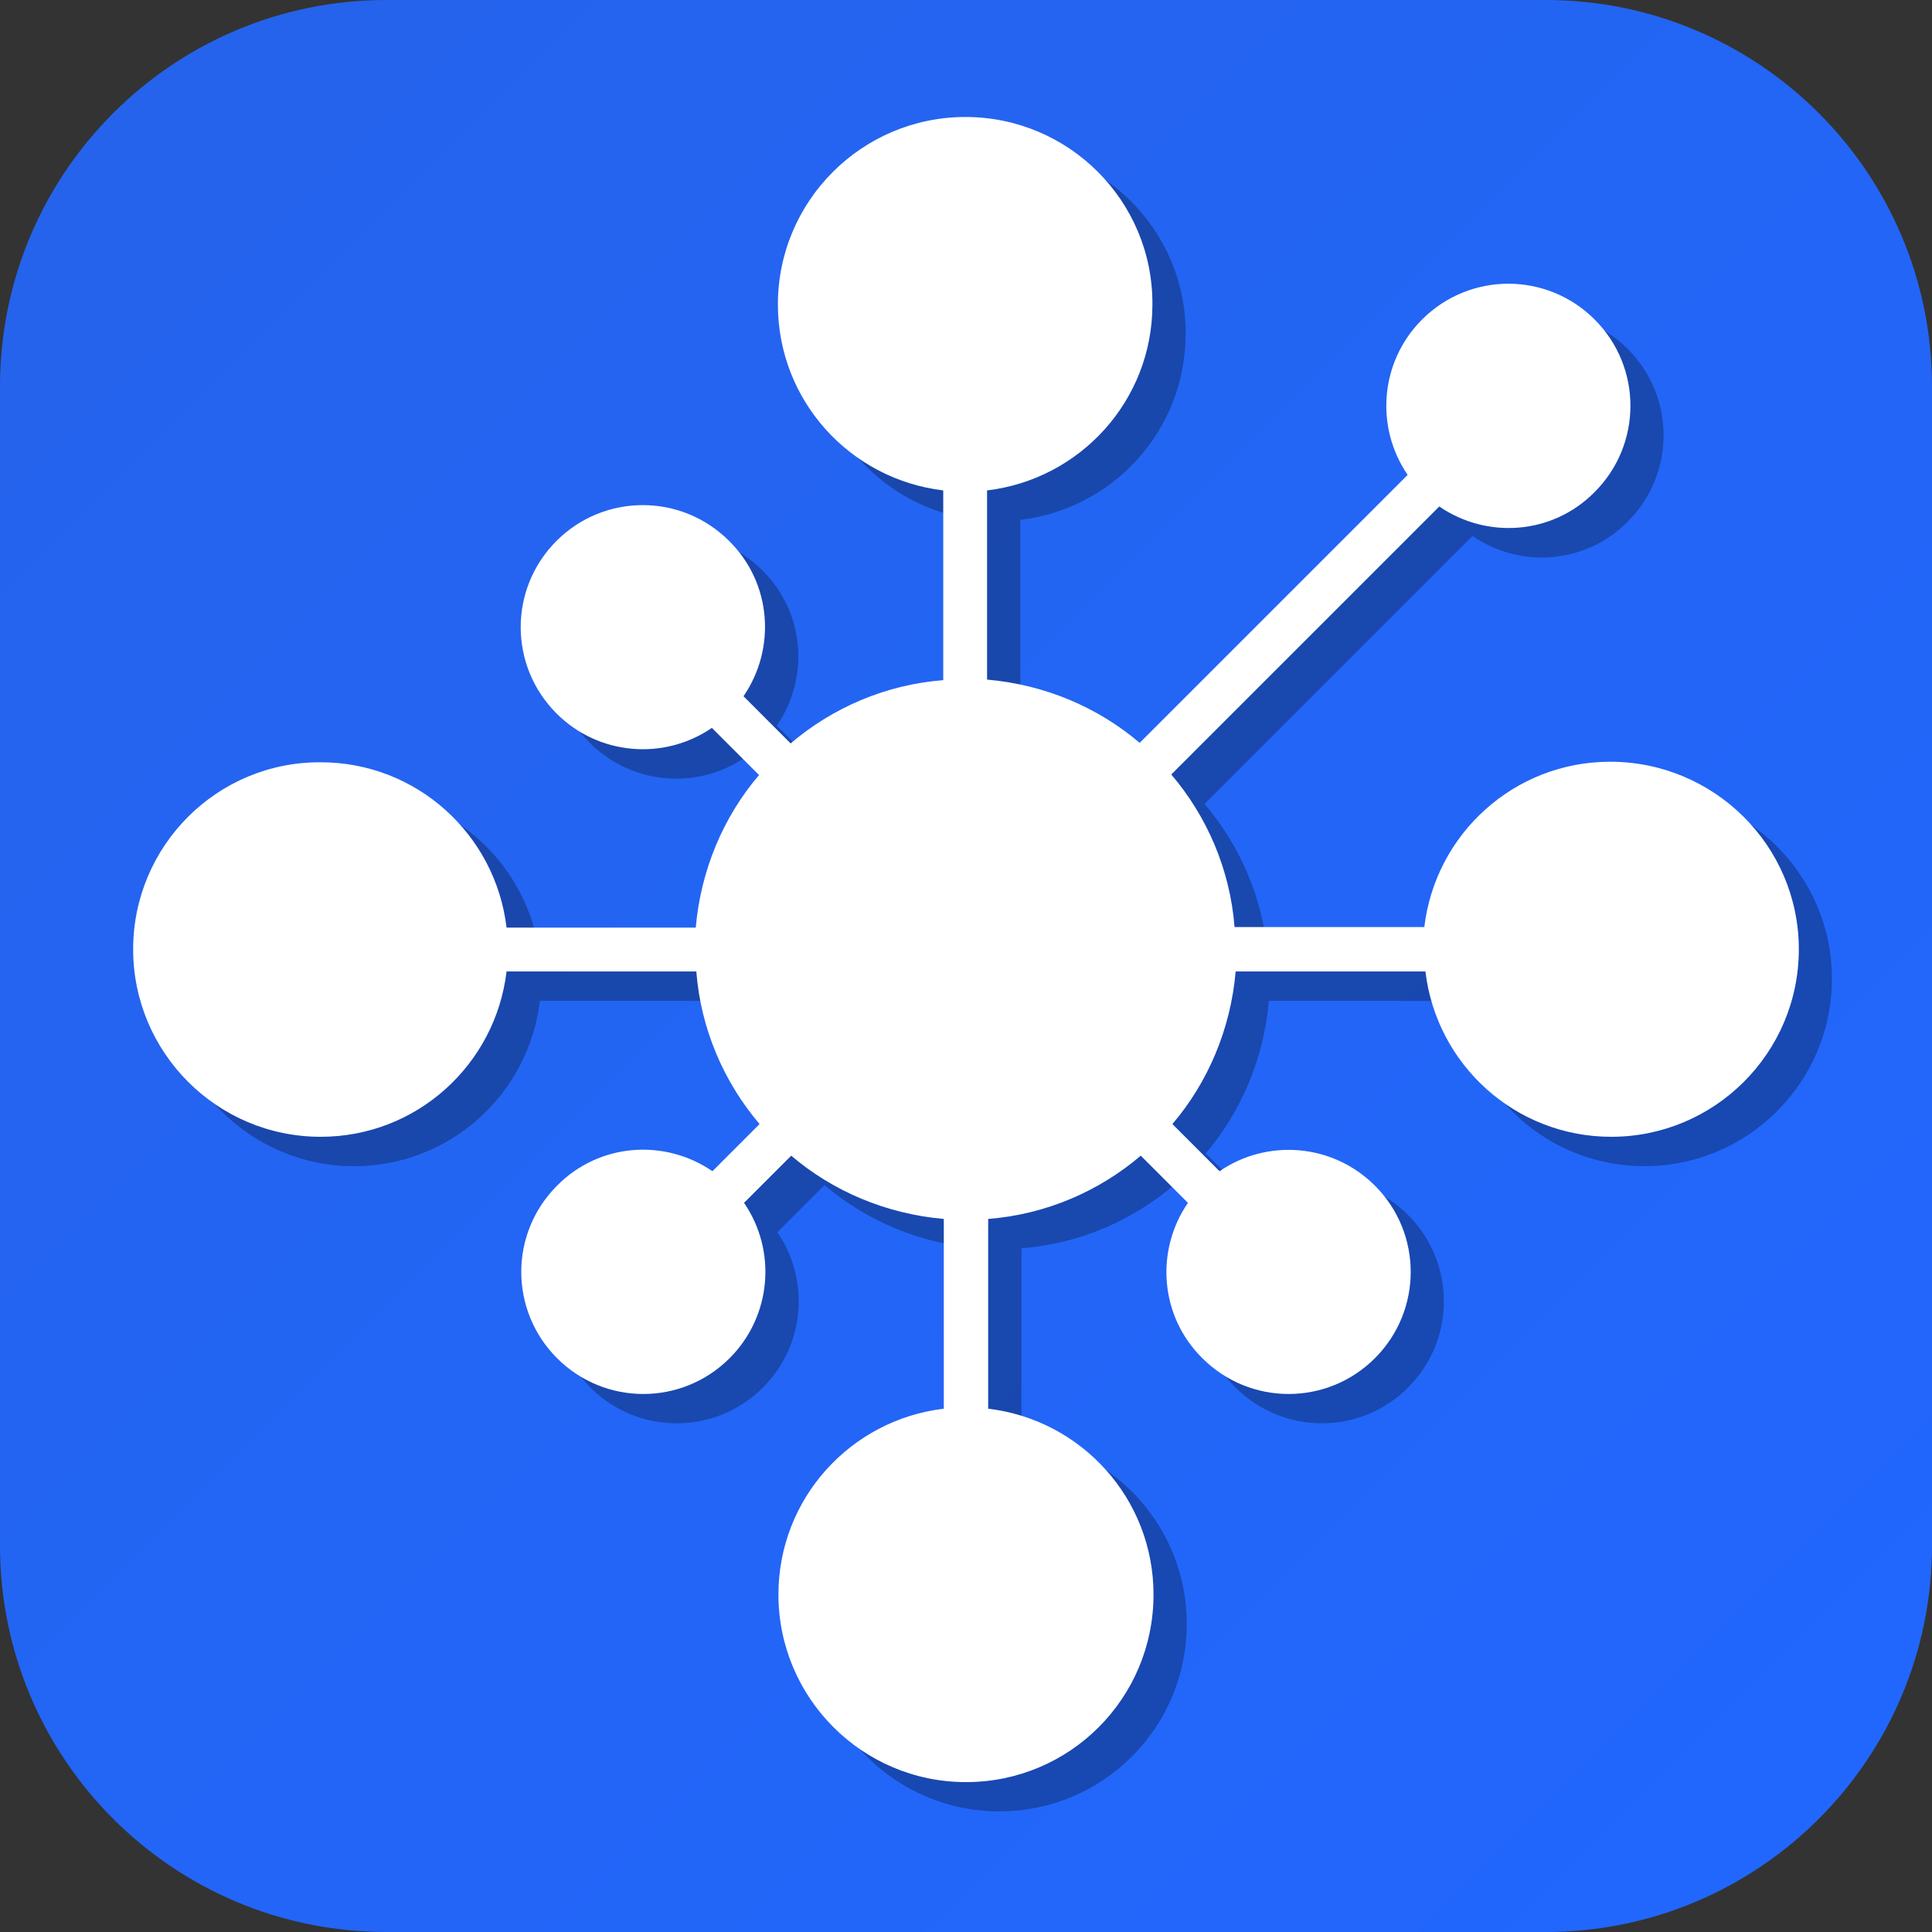 <svg xmlns="http://www.w3.org/2000/svg" xmlns:xlink="http://www.w3.org/1999/xlink" width="500" zoomAndPan="magnify" viewBox="0 0 375 375" height="500" preserveAspectRatio="xMidYMid meet" version="1.0"><rect x="0" y="0" width="375" height="375" fill="#333333" stroke="none"/><defs><filter x="0%" y="0%" width="100%" height="100%" id="ca4a1fbf67"><feColorMatrix values="0 0 0 0 1 0 0 0 0 1 0 0 0 0 1 0 0 0 1 0" color-interpolation-filters="sRGB"/></filter><clipPath id="8059d9c0f7"><path d="M 75 0 L 300 0 C 341.422 0 375 33.578 375 75 L 375 300 C 375 341.422 341.422 375 300 375 L 75 375 C 33.578 375 0 341.422 0 300 L 0 75 C 0 33.578 33.578 0 75 0 Z M 75 0 " clip-rule="nonzero"/></clipPath><linearGradient x1="0" gradientTransform="matrix(1.465, 0, 0, 1.465, 0, 0)" y1="0" x2="256" gradientUnits="userSpaceOnUse" y2="256" id="37f08b3a49"><stop stop-opacity="1" stop-color="rgb(14.499%, 38.799%, 92.2%)" offset="0"/><stop stop-opacity="1" stop-color="rgb(14.473%, 38.823%, 92.32%)" offset="0.031"/><stop stop-opacity="1" stop-color="rgb(14.424%, 38.873%, 92.564%)" offset="0.062"/><stop stop-opacity="1" stop-color="rgb(14.374%, 38.924%, 92.809%)" offset="0.094"/><stop stop-opacity="1" stop-color="rgb(14.323%, 38.974%, 93.053%)" offset="0.125"/><stop stop-opacity="1" stop-color="rgb(14.273%, 39.024%, 93.295%)" offset="0.156"/><stop stop-opacity="1" stop-color="rgb(14.224%, 39.073%, 93.539%)" offset="0.188"/><stop stop-opacity="1" stop-color="rgb(14.174%, 39.124%, 93.784%)" offset="0.219"/><stop stop-opacity="1" stop-color="rgb(14.124%, 39.174%, 94.028%)" offset="0.25"/><stop stop-opacity="1" stop-color="rgb(14.073%, 39.224%, 94.27%)" offset="0.281"/><stop stop-opacity="1" stop-color="rgb(14.024%, 39.273%, 94.514%)" offset="0.312"/><stop stop-opacity="1" stop-color="rgb(13.974%, 39.323%, 94.759%)" offset="0.344"/><stop stop-opacity="1" stop-color="rgb(13.924%, 39.374%, 95.003%)" offset="0.375"/><stop stop-opacity="1" stop-color="rgb(13.873%, 39.424%, 95.245%)" offset="0.406"/><stop stop-opacity="1" stop-color="rgb(13.823%, 39.473%, 95.49%)" offset="0.438"/><stop stop-opacity="1" stop-color="rgb(13.774%, 39.523%, 95.734%)" offset="0.469"/><stop stop-opacity="1" stop-color="rgb(13.724%, 39.574%, 95.978%)" offset="0.5"/><stop stop-opacity="1" stop-color="rgb(13.673%, 39.624%, 96.22%)" offset="0.5"/><stop stop-opacity="1" stop-color="rgb(13.649%, 39.65%, 96.342%)" offset="0.531"/><stop stop-opacity="1" stop-color="rgb(13.623%, 39.674%, 96.465%)" offset="0.562"/><stop stop-opacity="1" stop-color="rgb(13.574%, 39.723%, 96.709%)" offset="0.594"/><stop stop-opacity="1" stop-color="rgb(13.524%, 39.774%, 96.953%)" offset="0.625"/><stop stop-opacity="1" stop-color="rgb(13.474%, 39.824%, 97.195%)" offset="0.656"/><stop stop-opacity="1" stop-color="rgb(13.423%, 39.874%, 97.44%)" offset="0.688"/><stop stop-opacity="1" stop-color="rgb(13.374%, 39.923%, 97.684%)" offset="0.719"/><stop stop-opacity="1" stop-color="rgb(13.324%, 39.973%, 97.928%)" offset="0.75"/><stop stop-opacity="1" stop-color="rgb(13.274%, 40.024%, 98.17%)" offset="0.781"/><stop stop-opacity="1" stop-color="rgb(13.223%, 40.074%, 98.415%)" offset="0.812"/><stop stop-opacity="1" stop-color="rgb(13.173%, 40.123%, 98.659%)" offset="0.844"/><stop stop-opacity="1" stop-color="rgb(13.124%, 40.173%, 98.903%)" offset="0.875"/><stop stop-opacity="1" stop-color="rgb(13.074%, 40.224%, 99.146%)" offset="0.906"/><stop stop-opacity="1" stop-color="rgb(13.023%, 40.274%, 99.39%)" offset="0.938"/><stop stop-opacity="1" stop-color="rgb(12.973%, 40.324%, 99.634%)" offset="0.969"/><stop stop-opacity="1" stop-color="rgb(12.924%, 40.373%, 99.876%)" offset="1"/></linearGradient><mask id="1387d8653d"><g filter="url(#ca4a1fbf67)"><rect x="-37.5" width="450" fill="#000000" y="-37.5" height="450" fill-opacity="0.29"/></g></mask><clipPath id="9bfcfaf12c"><path d="M 0.328 0.391 L 323.578 0.391 L 323.578 323.641 L 0.328 323.641 Z M 0.328 0.391 " clip-rule="nonzero"/></clipPath><clipPath id="94f723cda7"><rect x="0" width="325" y="0" height="325"/></clipPath><clipPath id="29a79cd87a"><path d="M 25.844 22.652 L 349.094 22.652 L 349.094 345.902 L 25.844 345.902 Z M 25.844 22.652 " clip-rule="nonzero"/></clipPath></defs><g clip-path="url(#8059d9c0f7)"><rect x="-37.5" fill="url(#37f08b3a49)" width="450" y="-37.5" height="450"/></g><g mask="url(#1387d8653d)"><g transform="matrix(1, 0, 0, 1, 32, 28)"><g clip-path="url(#94f723cda7)"><g clip-path="url(#9bfcfaf12c)"><path fill="#000000" d="M 286.969 125.566 C 268.34 125.566 253.047 139.562 250.895 157.652 L 214.07 157.652 C 213.207 146.453 208.684 136.117 201.793 128.043 L 253.801 76.031 C 263.062 82.387 275.77 81.523 283.953 73.234 C 293.211 63.973 293.211 49.004 283.953 39.746 C 274.691 30.484 259.723 30.484 250.465 39.746 C 242.281 47.93 241.312 60.637 247.664 69.895 L 195.656 121.902 C 187.582 115.012 177.242 110.598 166.043 109.629 L 166.043 72.91 C 184.133 70.758 198.133 55.465 198.133 36.84 C 198.242 16.703 181.875 0.441 161.844 0.441 C 141.816 0.441 125.449 16.703 125.449 36.84 C 125.449 55.465 139.449 70.758 157.539 72.91 L 157.539 109.734 C 146.34 110.598 136.004 115.121 127.926 122.012 L 118.773 112.859 C 125.125 103.598 124.266 90.891 115.973 82.707 C 106.715 73.449 91.746 73.449 82.484 82.707 C 73.227 91.969 73.227 106.938 82.484 116.195 C 90.668 124.379 103.375 125.348 112.637 118.996 L 121.789 128.148 C 114.898 136.227 110.484 146.562 109.512 157.762 L 72.797 157.762 C 70.641 139.672 55.352 125.672 36.723 125.672 C 16.586 125.566 0.328 141.934 0.328 161.961 C 0.328 181.988 16.586 198.355 36.723 198.355 C 55.352 198.355 70.641 184.355 72.797 166.266 L 109.621 166.266 C 110.484 177.465 115.004 187.805 121.895 195.879 L 112.742 205.031 C 103.484 198.68 90.777 199.539 82.594 207.832 C 73.332 217.09 73.332 232.059 82.594 241.32 C 91.855 250.578 106.82 250.578 116.082 241.32 C 124.266 233.137 125.234 220.43 118.883 211.168 L 128.035 202.016 C 136.109 208.906 146.445 213.324 157.645 214.293 L 157.645 251.117 C 139.555 253.27 125.559 268.562 125.559 287.191 C 125.559 307.219 141.816 323.586 161.953 323.586 C 182.09 323.586 198.348 307.324 198.348 287.191 C 198.348 268.562 184.352 253.27 166.262 251.117 L 166.262 214.293 C 177.457 213.43 187.797 208.906 195.871 202.016 L 205.023 211.168 C 198.672 220.43 199.531 233.137 207.824 241.32 C 217.086 250.578 232.051 250.578 241.312 241.32 C 250.57 232.059 250.57 217.09 241.312 207.832 C 233.129 199.648 220.422 198.68 211.16 205.031 L 202.008 195.879 C 208.902 187.805 213.316 177.465 214.285 166.266 L 251.109 166.266 C 253.266 184.355 268.555 198.355 287.184 198.355 C 307.211 198.355 323.578 182.098 323.578 161.961 C 323.578 141.824 307.102 125.566 286.969 125.566 Z M 286.969 125.566 " fill-opacity="1" fill-rule="nonzero"/></g></g></g></g><g clip-path="url(#29a79cd87a)"><path fill="#ffffff" d="M 312.535 147.852 C 293.902 147.852 278.609 161.852 276.457 179.945 L 239.625 179.945 C 238.762 168.742 234.238 158.406 227.344 150.328 L 279.363 98.309 C 288.625 104.664 301.336 103.801 309.52 95.508 C 318.781 86.246 318.781 71.277 309.52 62.016 C 300.258 52.754 285.285 52.754 276.023 62.016 C 267.84 70.199 266.871 82.91 273.227 92.172 L 221.207 144.188 C 213.129 137.297 202.789 132.879 191.59 131.91 L 191.59 95.188 C 209.684 93.031 223.684 77.738 223.684 59.109 C 223.793 38.969 207.422 22.707 187.391 22.707 C 167.359 22.707 150.988 38.969 150.988 59.109 C 150.988 77.738 164.988 93.031 183.082 95.188 L 183.082 132.02 C 171.883 132.879 161.543 137.402 153.465 144.297 L 144.312 135.141 C 150.664 125.879 149.805 113.172 141.512 104.988 C 132.25 95.727 117.277 95.727 108.016 104.988 C 98.754 114.25 98.754 129.219 108.016 138.48 C 116.203 146.664 128.91 147.637 138.172 141.281 L 147.328 150.434 C 140.434 158.512 136.02 168.852 135.047 180.051 L 98.324 180.051 C 96.168 161.957 80.875 147.957 62.246 147.957 C 42.105 147.852 25.844 164.219 25.844 184.254 C 25.844 204.285 42.105 220.652 62.246 220.652 C 80.875 220.652 96.168 206.652 98.324 188.559 L 135.156 188.559 C 136.02 199.762 140.543 210.102 147.434 218.176 L 138.281 227.332 C 129.02 220.977 116.309 221.84 108.125 230.133 C 98.863 239.395 98.863 254.363 108.125 263.625 C 117.387 272.887 132.355 272.887 141.617 263.625 C 149.805 255.441 150.773 242.73 144.418 233.469 L 153.574 224.316 C 161.648 231.207 171.988 235.625 183.191 236.594 L 183.191 273.426 C 165.098 275.578 151.094 290.875 151.094 309.504 C 151.094 329.535 167.359 345.906 187.496 345.906 C 207.637 345.906 223.898 329.645 223.898 309.504 C 223.898 290.875 209.898 275.578 191.805 273.426 L 191.805 236.594 C 203.008 235.73 213.344 231.207 221.422 224.316 L 230.578 233.469 C 224.223 242.73 225.086 255.441 233.375 263.625 C 242.641 272.887 257.609 272.887 266.871 263.625 C 276.133 254.363 276.133 239.395 266.871 230.133 C 258.688 221.945 245.977 220.977 236.715 227.332 L 227.562 218.176 C 234.453 210.102 238.871 199.762 239.84 188.559 L 276.672 188.559 C 278.824 206.652 294.117 220.652 312.75 220.652 C 332.781 220.652 349.152 204.391 349.152 184.254 C 349.152 164.113 332.676 147.852 312.535 147.852 Z M 312.535 147.852 " fill-opacity="1" fill-rule="nonzero"/></g></svg>